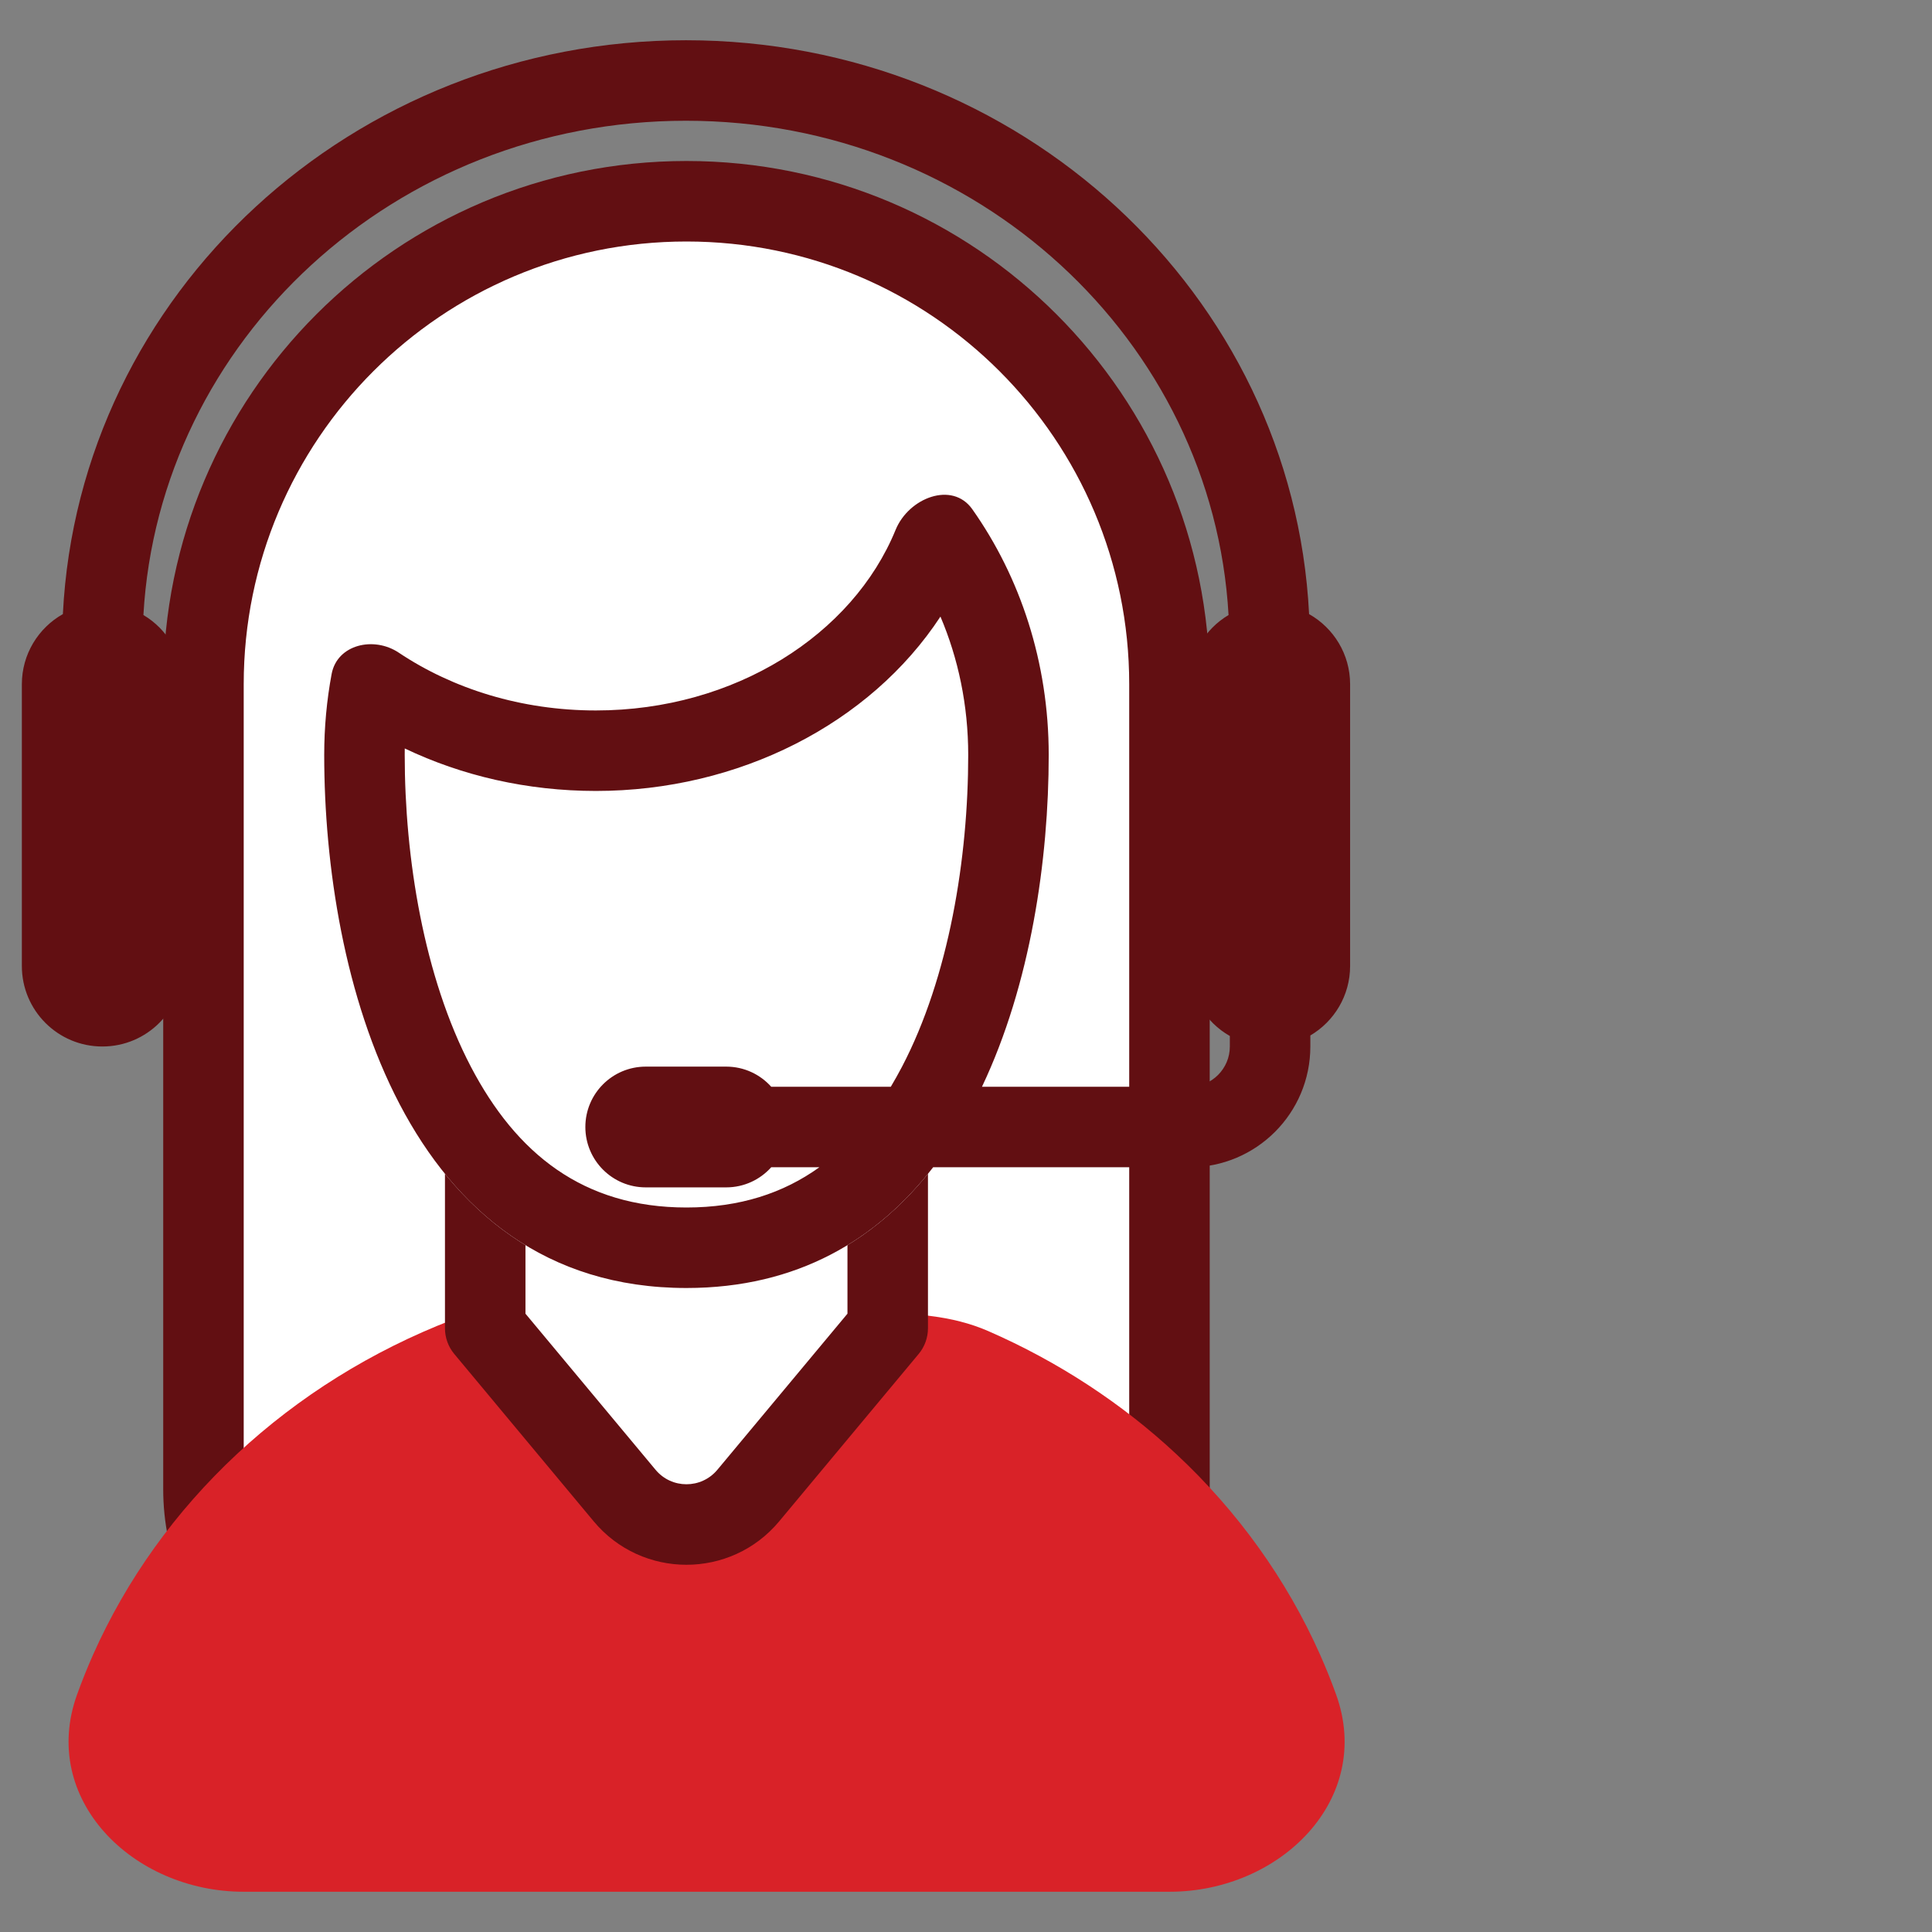<svg width="48" height="48" viewBox="0 0 48 48" fill="none" xmlns="http://www.w3.org/2000/svg">
<rect x="0" y="0" width="48" height="48" fill="#808080" stroke="none"/>
<g clip-path="url(#clip0_542_17117)">
<g id="person" transform="translate(12 12)">
<g transform="translate(-12 -12)">
<path d="M5.055 17C5.055 10.373 10.427 5 17.055 5C23.682 5 29.055 10.373 29.055 17V37C29.055 39.761 26.816 42 24.055 42H10.055C7.293 42 5.055 39.761 5.055 37V17Z" fill="white"/>
<path fill-rule="evenodd" clip-rule="evenodd" d="M4.055 17C4.055 9.82 9.875 4 17.055 4C24.234 4 30.055 9.82 30.055 17V37C30.055 40.314 27.368 43 24.055 43H10.055C6.741 43 4.055 40.314 4.055 37V17ZM17.055 6C10.98 6 6.055 10.925 6.055 17V37C6.055 39.209 7.846 41 10.055 41H24.055C26.264 41 28.055 39.209 28.055 37V17C28.055 10.925 23.13 6 17.055 6Z" fill="#620F12"/>
<path d="M32.799 41.114C32.943 41.439 33.075 41.767 33.195 42.1C34.132 44.697 31.816 47 29.055 47H17.555L6.055 47C3.294 47 0.978 44.697 1.915 42.1C2.035 41.767 2.167 41.439 2.311 41.114C3.14 39.248 4.356 37.552 5.888 36.124C7.42 34.695 9.239 33.562 11.241 32.789L17.555 32L23.139 32.698C23.624 32.759 24.102 32.874 24.55 33.069C26.284 33.826 27.866 34.859 29.222 36.124C30.754 37.552 31.97 39.248 32.799 41.114Z" fill="#D92228"/>
<path d="M15.518 37.156L12.055 33V29C12.055 27.895 12.95 27 14.055 27H20.055C21.159 27 22.055 27.895 22.055 29V33L18.591 37.156C17.791 38.116 16.318 38.116 15.518 37.156Z" fill="white"/>
<path fill-rule="evenodd" clip-rule="evenodd" d="M14.055 28C13.502 28 13.055 28.448 13.055 29V32.638L16.287 36.516C16.686 36.996 17.423 36.996 17.823 36.516L21.055 32.638V29C21.055 28.448 20.607 28 20.055 28H14.055ZM11.055 29C11.055 27.343 12.398 26 14.055 26H20.055C21.712 26 23.055 27.343 23.055 29V33C23.055 33.234 22.973 33.461 22.823 33.64L19.359 37.797C18.16 39.236 15.949 39.236 14.75 37.797L11.287 33.64C11.137 33.461 11.055 33.234 11.055 33V29Z" fill="#620F12"/>
<path d="M14.805 17.651C18.254 17.651 21.186 15.768 22.251 13.164C22.577 12.367 23.659 11.947 24.156 12.651C25.346 14.335 26.055 16.454 26.055 18.755C26.055 24.241 24.055 32 17.055 32C10.055 32 8.055 24.241 8.055 18.755C8.055 18.067 8.118 17.395 8.239 16.746C8.376 16.011 9.287 15.8 9.908 16.216C11.252 17.114 12.954 17.651 14.805 17.651Z" fill="white"/>
<path fill-rule="evenodd" clip-rule="evenodd" d="M3.563 15.28C3.951 8.464 9.807 3 17.043 3C24.279 3 30.135 8.464 30.523 15.28C29.936 15.628 29.543 16.268 29.543 17V24C29.543 24.745 29.95 25.395 30.555 25.739V26C30.555 26.552 30.107 27 29.555 27H24.397C25.608 24.45 26.055 21.349 26.055 18.755C26.055 16.454 25.346 14.335 24.156 12.651C23.659 11.947 22.577 12.367 22.251 13.164C21.186 15.768 18.254 17.651 14.805 17.651C12.954 17.651 11.252 17.114 9.908 16.216C9.287 15.8 8.376 16.011 8.239 16.746C8.118 17.395 8.055 18.067 8.055 18.755C8.055 24.241 10.055 32 17.055 32C19.813 32 21.795 30.795 23.184 29H29.555C31.212 29 32.555 27.657 32.555 26V25.726C33.146 25.378 33.543 24.735 33.543 24V17C33.543 16.252 33.132 15.6 32.524 15.257C32.124 7.288 25.314 1 17.043 1C8.771 1 1.962 7.288 1.562 15.257C0.954 15.6 0.543 16.252 0.543 17V24C0.543 25.105 1.438 26 2.543 26C3.648 26 4.543 25.105 4.543 24V17C4.543 16.268 4.15 15.628 3.563 15.28ZM22.132 27H19.161C18.886 26.693 18.487 26.5 18.043 26.5H16.043C15.214 26.5 14.543 27.172 14.543 28C14.543 28.828 15.214 29.5 16.043 29.5H18.043C18.487 29.5 18.886 29.307 19.161 29H20.357C19.465 29.642 18.381 30 17.055 30C14.483 30 12.826 28.654 11.701 26.507C10.529 24.268 10.055 21.312 10.055 18.755C10.055 18.701 10.055 18.648 10.056 18.595C11.477 19.274 13.099 19.651 14.805 19.651C18.348 19.651 21.613 17.988 23.365 15.319C23.805 16.353 24.055 17.517 24.055 18.755C24.055 21.312 23.58 24.268 22.408 26.507C22.319 26.676 22.227 26.841 22.132 27Z" fill="#620F12"/>
          </g>
          <animateTransform
            attributeName="transform"
            id="personScale"
            type="scale"
            additive="sum"
            begin="0s"
            dur="0.3s"
            values="0.3;1"
            keyTimes="0;1"
            fill="freeze" />
</g>
<g id="chat" opacity="0" transform="translate(44 6)">
<g transform="translate(-44 -6)">
<path fill-rule="evenodd" clip-rule="evenodd" d="M36.45 2.244C36.611 2.131 36.782 2.031 36.957 1.931C37.557 1.587 38.227 1.327 38.947 1.171C39.459 1.059 39.997 1 40.551 1C44.115 1 47 3.45 47 6.48C47 9.51 44.115 11.97 40.552 11.97C39.67 11.969 38.796 11.812 37.97 11.505C37.722 11.702 37.449 11.87 37.157 12C36.736 12.186 36.274 12.293 35.783 12.293C35.313 12.292 34.847 12.198 34.413 12.018C35.017 12.011 35.53 11.659 35.783 11.149C35.784 11.147 35.785 11.145 35.786 11.142C35.858 10.997 35.908 10.839 35.933 10.673C35.946 10.591 35.952 10.507 35.952 10.422C35.952 10.392 35.948 10.348 35.943 10.308C34.805 9.319 34.094 7.973 34.094 6.48C34.094 4.966 34.822 3.598 35.99 2.605C35.992 2.603 35.996 2.602 36 2.6C36.003 2.599 36.006 2.598 36.009 2.596C36.151 2.474 36.294 2.354 36.45 2.244Z" fill="white"/>
<path fill-rule="evenodd" clip-rule="evenodd" d="M38.734 0.194C39.317 0.067 39.925 0 40.551 0C44.508 0 48 2.751 48 6.48C48 10.207 44.511 12.97 40.552 12.97H40.551C39.73 12.969 38.915 12.849 38.131 12.613C37.95 12.725 37.76 12.826 37.562 12.914L37.157 12L37.562 12.914C37.021 13.154 36.422 13.293 35.783 13.293L35.781 13.293C35.179 13.291 34.584 13.172 34.029 12.941C33.591 12.759 33.341 12.294 33.431 11.828C33.522 11.361 33.927 11.023 34.402 11.018C34.608 11.016 34.791 10.899 34.887 10.704L34.888 10.704L34.889 10.702L34.889 10.702C34.89 10.699 34.892 10.696 34.893 10.693C33.796 9.581 33.094 8.119 33.094 6.48C33.094 4.629 33.987 2.996 35.342 1.843L35.342 1.843C35.37 1.82 35.397 1.799 35.423 1.781C35.552 1.672 35.704 1.547 35.873 1.427L35.875 1.426L35.875 1.426C36.078 1.284 36.285 1.163 36.459 1.063M35.651 1.663C35.655 1.662 35.65 1.663 35.64 1.667L35.645 1.665L35.651 1.663M40.551 2C40.068 2 39.602 2.052 39.16 2.148C38.538 2.283 37.964 2.506 37.454 2.799L37.453 2.799C37.281 2.898 37.145 2.978 37.026 3.062C36.912 3.142 36.8 3.235 36.657 3.357C36.646 3.366 36.635 3.376 36.623 3.385C36.609 3.396 36.595 3.406 36.581 3.416C35.636 4.243 35.094 5.326 35.094 6.48C35.094 7.639 35.643 8.723 36.599 9.553C36.783 9.713 36.903 9.935 36.934 10.177C36.942 10.237 36.952 10.329 36.952 10.422C36.952 10.558 36.942 10.692 36.922 10.824C36.912 10.891 36.899 10.957 36.884 11.022C37.046 10.939 37.202 10.838 37.349 10.722C37.623 10.504 37.991 10.445 38.319 10.567C39.033 10.833 39.79 10.969 40.553 10.97C43.72 10.97 46 8.813 46 6.48C46 4.149 43.721 2 40.551 2ZM36.36 3.533C36.349 3.537 36.344 3.539 36.348 3.537L36.348 3.537L36.354 3.535L36.36 3.533ZM38.734 0.194C37.917 0.371 37.15 0.668 36.46 1.063L38.734 0.194Z" fill="#620F12"/>
<path d="M38.564 6.647C38.564 7.188 38.125 7.627 37.584 7.627C37.042 7.627 36.603 7.188 36.603 6.647C36.603 6.105 37.042 5.666 37.584 5.666C38.125 5.666 38.564 6.105 38.564 6.647Z" fill="#620F12"/>
<path d="M41.586 6.647C41.586 7.188 41.147 7.627 40.606 7.627C40.064 7.627 39.626 7.188 39.626 6.647C39.626 6.105 40.064 5.666 40.606 5.666C41.147 5.666 41.586 6.105 41.586 6.647Z" fill="#620F12"/>
<path d="M43.51 7.627C44.051 7.627 44.49 7.188 44.49 6.647C44.49 6.105 44.051 5.666 43.51 5.666C42.968 5.666 42.529 6.105 42.529 6.647C42.529 7.188 42.968 7.627 43.51 7.627Z" fill="#620F12"/></g>
                <animate
        attributeName="opacity"
        from="0"
        to="1"
        begin="personScale.end + 1s"
        dur="0.2s"
        fill="freeze" />
          <animateTransform
            attributeName="transform"
            id="personScale"
            type="scale"
            additive="sum"
            begin="personScale.end + 1s"
            dur="0.3s"
            values="0.3;1"
            keyTimes="0;1"
            fill="freeze" />
</g>
</g>
<defs>
<clipPath id="clip0_542_17117">
<rect width="48" height="48" fill="white"/>
</clipPath>
</defs>
</svg>
